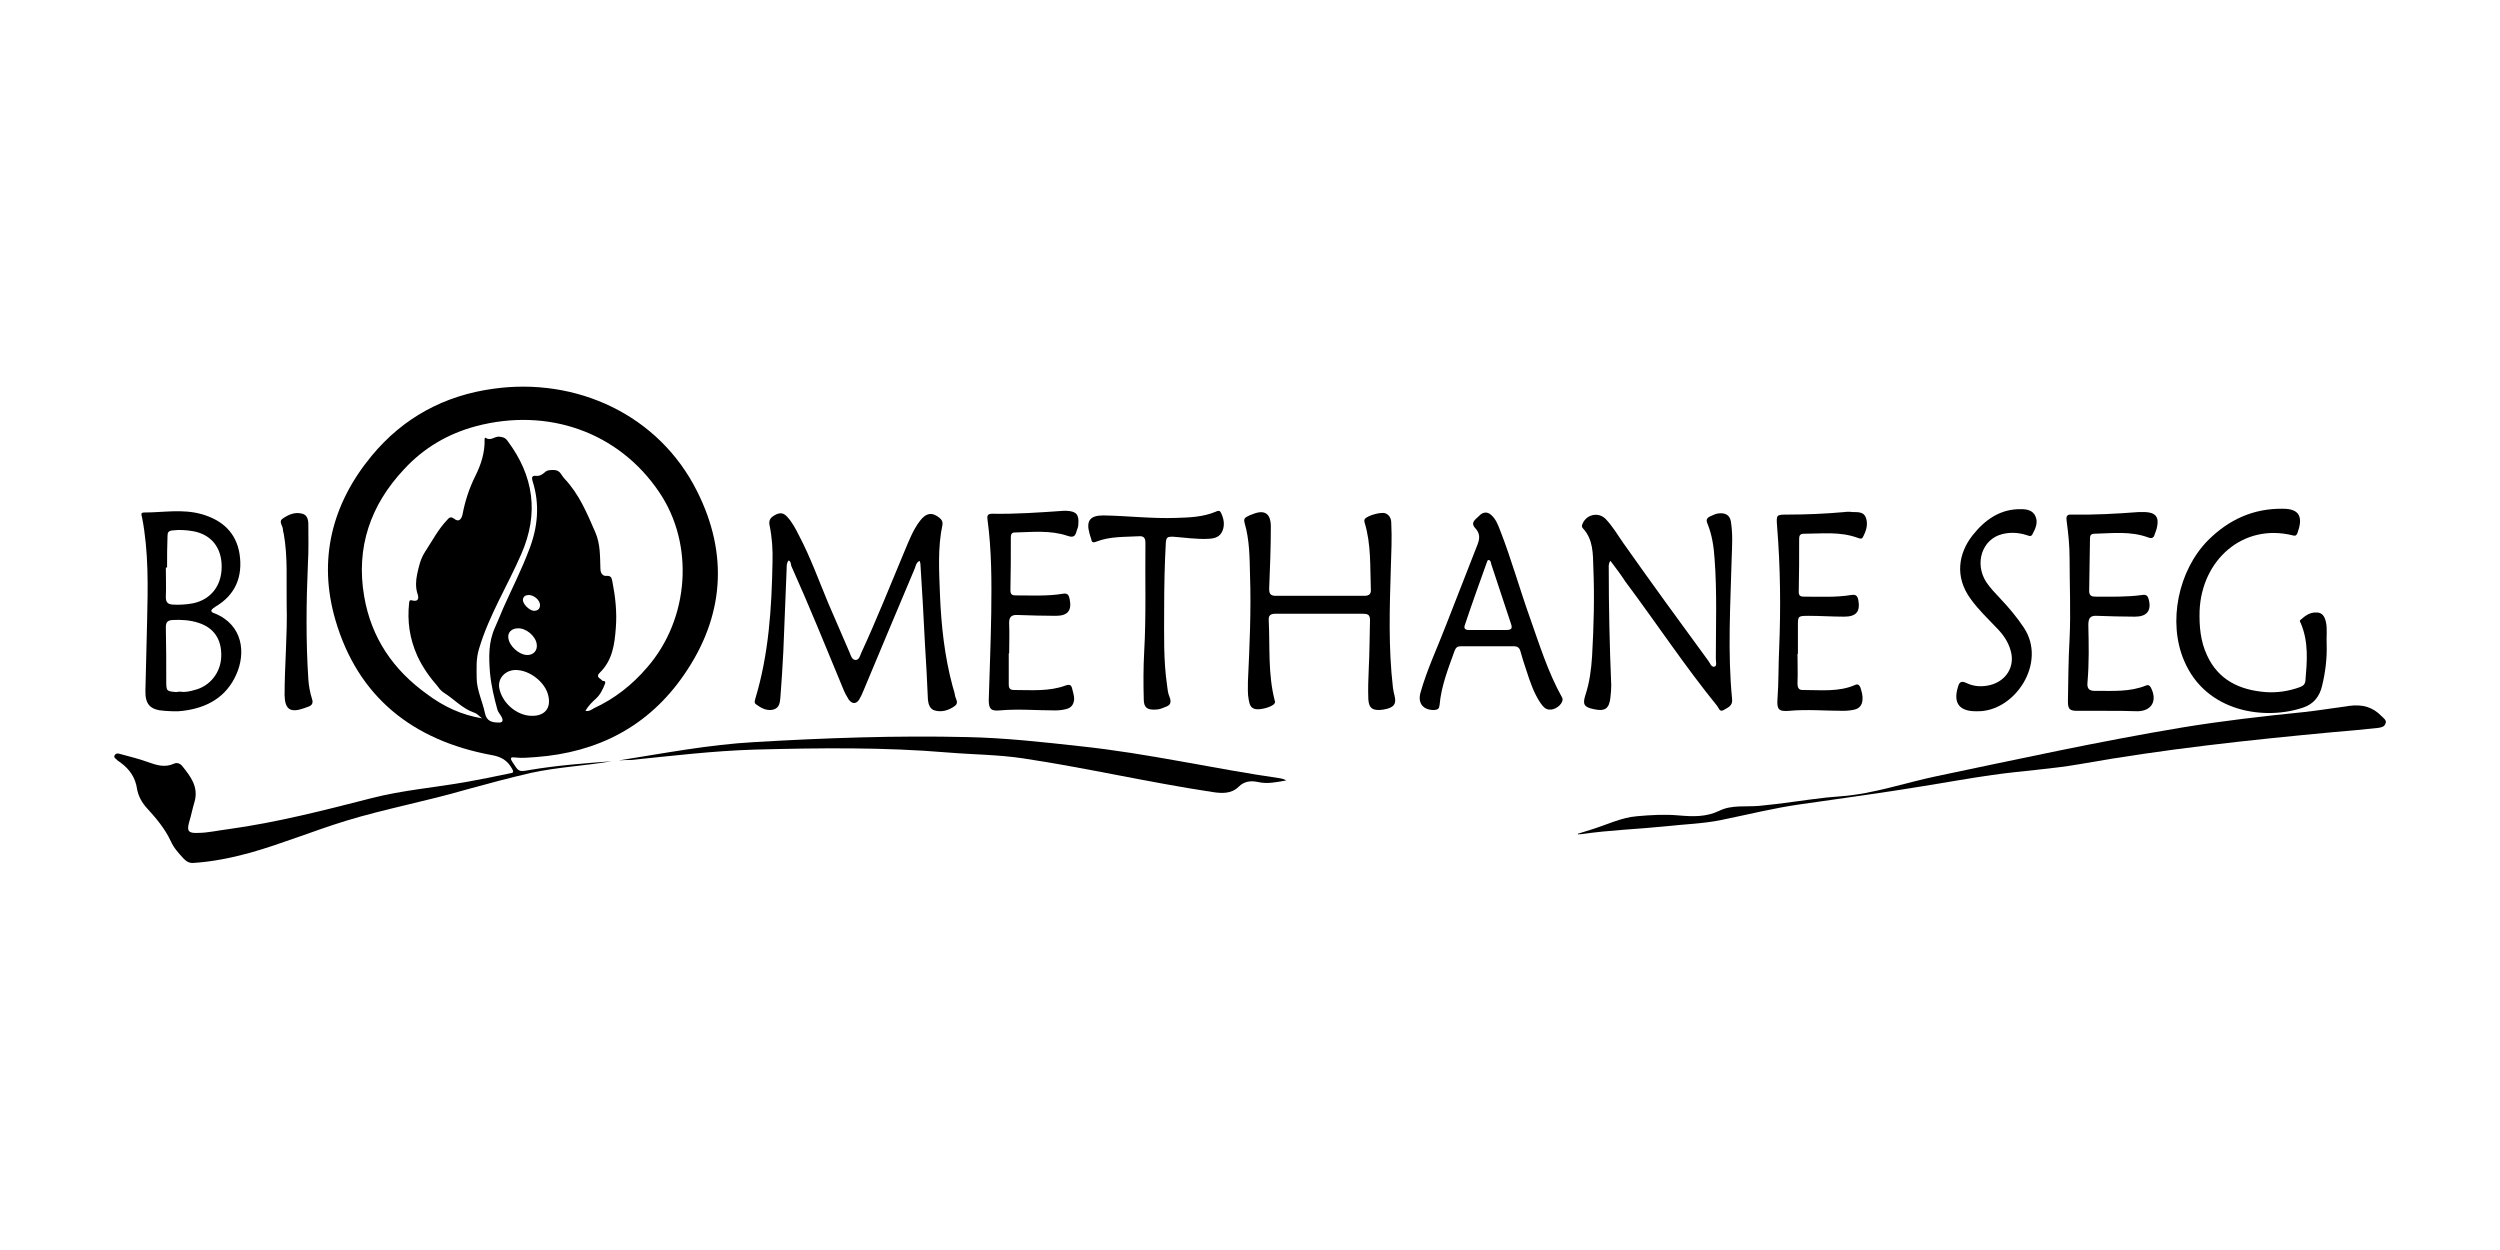 <?xml version="1.0" encoding="UTF-8"?> <svg xmlns="http://www.w3.org/2000/svg" xmlns:xlink="http://www.w3.org/1999/xlink" version="1.1" id="Calque_1" x="0px" y="0px" viewBox="0 0 600 300" style="enable-background:new 0 0 600 300;" xml:space="preserve"> <g id="GqYKYd_00000089558731809171611440000012462313642386163081_"> <g> <path d="M146.8,182.7c-6.4,1.1-13,1.4-19.4,2.8c-5.2,1.2-10.4,2.6-15.5,4c-9.6,2.8-19.4,4.6-28.9,7.5c-7.8,2.4-15.3,5.5-23.1,7.7 c-4.4,1.2-8.9,2.1-13.4,2.4c-1,0.1-1.7-0.3-2.4-1c-1.2-1.3-2.4-2.6-3.1-4.2c-1.4-3-3.5-5.5-5.7-7.9c-1.2-1.3-2.1-2.9-2.4-4.6 c-0.4-2.8-1.8-4.8-4-6.4c-0.2-0.2-0.5-0.3-0.7-0.5c-0.3-0.4-1-0.6-0.7-1.2c0.3-0.6,1-0.5,1.5-0.3c2.2,0.6,4.3,1.1,6.5,1.9 c2,0.7,4,1.4,6.2,0.4c0.8-0.4,1.6,0,2,0.5c2,2.5,4,5,3,8.6c-0.5,1.6-0.8,3.3-1.3,4.9c-0.6,2.1-0.2,2.7,2,2.6 c2.5,0,4.9-0.6,7.4-0.9c11.6-1.6,22.9-4.5,34.2-7.4c7.7-2,15.6-2.6,23.3-4c3.4-0.6,6.7-1.3,10.1-2c0.7-0.1,1-0.2,0.5-1.1 c-1.1-2-2.6-2.9-5-3.3c-18.8-3.5-32-13.9-37.4-32.4c-4.2-14.4-0.9-27.8,8.7-39.4c7.6-9.2,17.5-14.5,29.2-16.1 c19.9-2.8,39.7,6.2,48.9,24.6c7.6,15.1,6.5,30.1-3.1,44c-8.5,12.4-20.7,18.7-35.6,19.8c-1.6,0.1-3.3,0.3-4.9,0.1 c-0.9-0.1-1.5-0.1-0.7,1.1c1.5,2.3,1.4,2.4,4.1,1.9C133.6,183.7,140.2,183.2,146.8,182.7z M115.7,172.4c-0.7-0.5-1.2-1.2-2-1.4 c-2.8-1-4.7-3.2-7.1-4.7c-0.6-0.4-1.1-0.9-1.5-1.5c-1.9-2.2-3.6-4.5-4.9-7.3c-1.9-4.2-2.5-8.4-2-12.9c0.1-0.6,0.2-0.6,0.7-0.5 c1.5,0.4,1.7-0.5,1.3-1.6c-0.5-1.5-0.4-3.2-0.1-4.6c0.4-1.9,0.8-3.8,2-5.6c1.7-2.6,3.1-5.3,5.2-7.5c0.5-0.6,0.9-0.9,1.7-0.3 c1.2,1,1.8-0.1,2-1c0.6-3.2,1.6-6.3,3.1-9.3c1.3-2.6,2.3-5.6,2.2-8.7c0-0.3,0.1-0.6,0.3-0.4c1.2,0.8,2.1-0.4,3.2-0.3 c0.9,0.1,1.4,0.2,2,1c6.3,8.4,7.6,17.4,3.3,27.2c-3.3,7.6-7.7,14.6-10.1,22.6c-0.8,2.5-0.6,4.8-0.6,7.1c0,2.9,1.4,5.6,2,8.5 c0.4,1.9,1.7,2.2,3.2,2.2c1.1,0.1,1.2-0.5,0.8-1.3c-0.3-0.6-0.8-1.1-1-1.7c-0.8-2.9-1.5-5.8-1.8-8.9c-0.3-3.7-0.4-7.4,1.2-10.9 c0.7-1.5,1.3-3.1,2-4.7c2.1-4.7,4.4-9.2,6.2-14c2.1-5.4,2.6-10.9,0.8-16.5c-0.2-0.7-0.2-1.3,0.8-1.2c0.9,0.1,1.5-0.3,2.1-0.8 c0.6-0.6,1.3-0.6,2.2-0.6c1.6,0,1.8,1.3,2.6,2.1c3.5,3.7,5.4,8.3,7.4,12.9c1.2,2.8,1.1,5.7,1.2,8.7c0,1.2,0.7,1.8,1.4,1.7 c1.4-0.1,1.3,0.8,1.5,1.5c0.7,3.6,1.1,7.3,0.8,11c-0.3,4-0.8,7.8-3.9,10.8c-1,1,0.2,1.3,0.6,1.8c0.2,0.3,1-0.1,0.7,0.8 c-0.5,1.3-1.1,2.6-2.2,3.6c-0.9,0.8-1.8,1.7-2.5,2.9c0.9,0.2,1.5-0.3,2-0.6c5-2.3,9.2-5.6,12.8-9.8c10.2-11.7,11.4-29.6,2.9-42.1 c-9.7-14.4-26.7-20.4-44-15.8c-6.7,1.8-12.5,5.2-17.2,10.3c-8.1,8.6-11.6,18.8-9.6,30.5c1.7,10,7,17.7,15.1,23.5 C106.5,169.6,110.8,171.6,115.7,172.4z M127.5,171.8c3.2,0.1,4.8-1.8,4.1-4.8c-0.7-3.3-4.6-6.3-8-6.2c-2.4,0.1-4.1,2-3.8,4.2 C120.4,168.6,123.9,171.7,127.5,171.8z M126.4,157.2c1.6,0.1,2.7-1.1,2.4-2.7c-0.3-1.9-2.6-3.8-4.5-3.7c-1.5,0-2.5,1-2.3,2.3 C122.2,155,124.5,157.1,126.4,157.2z M127,142.8c-0.7,0-1.4,0.2-1.5,1.1c-0.1,1,1.5,2.6,2.6,2.7c0.9,0,1.5-0.4,1.5-1.4 C129.6,144.1,128.3,142.9,127,142.8z"></path> <path d="M189.3,134.5c-0.5,0.5-0.5,1.2-0.5,1.9c-0.3,6.6-0.5,13.3-0.8,19.9c-0.2,3.7-0.4,7.3-0.7,11c-0.1,1.2-0.2,2.6-1.7,3 c-1.6,0.4-3-0.4-4.2-1.3c-0.5-0.4-0.2-0.9-0.1-1.4c3.2-10.6,3.9-21.6,4.1-32.6c0.1-3-0.1-6-0.7-8.9c-0.3-1.4,0.4-2,1.3-2.5 c1.1-0.6,2-0.6,2.9,0.4c1.2,1.3,2,2.8,2.8,4.4c2.8,5.3,4.8,10.9,7.1,16.4c1.7,3.9,3.4,7.9,5.1,11.8c0.3,0.7,0.5,1.7,1.4,1.8 c0.9,0,1.1-1,1.4-1.7c3.7-8,6.9-16.1,10.3-24.2c1.1-2.6,2.1-5.3,3.8-7.5c1.5-2,3-2.1,4.7-0.7c0.5,0.4,0.8,0.9,0.7,1.6 c-1.2,5.6-0.8,11.3-0.6,17c0.3,7.3,1.1,14.6,3,21.7c0.2,0.8,0.5,1.5,0.6,2.3c0.1,0.8,1,1.7,0,2.5c-1.5,1.1-3.2,1.6-4.9,1.1 c-1.1-0.3-1.5-1.5-1.6-2.6c-0.2-4.4-0.4-8.8-0.7-13.2c-0.3-6.5-0.7-12.9-1.1-19.4c0-0.2-0.1-0.4-0.2-0.7c-0.8,0.4-0.9,1.1-1.1,1.7 c-4.1,9.7-8.2,19.5-12.3,29.3c-0.3,0.8-0.7,1.6-1.1,2.3c-0.7,1.1-1.7,1.1-2.5,0c-0.5-0.8-1-1.7-1.3-2.5 c-4.1-9.9-8.1-19.8-12.5-29.6C189.8,135.1,189.7,134.7,189.3,134.5z"></path> <path d="M378.7,200.1c1.1-0.3,2.1-0.7,3.2-1c3.6-1.1,7.2-2.9,10.9-3.2c3.3-0.3,6.7-0.5,10.1-0.2c3.4,0.3,6.6,0.4,9.7-1.1 c3-1.5,6.4-0.9,9.7-1.2c5.4-0.5,10.7-1.4,16.1-2c1.2-0.1,2.4-0.2,3.5-0.3c7.8-0.6,15.2-3.2,22.8-4.8c19.6-4.1,39.2-8.4,59-11.7 c9.7-1.6,19.4-2.7,29.2-3.7c3.7-0.4,7.3-1,11-1.5c3.1-0.4,5.6,0.3,7.7,2.5c0.5,0.5,1.3,1,0.9,1.8c-0.3,0.8-1.1,0.9-1.8,1 c-3.5,0.4-7.1,0.7-10.6,1c-20.4,1.9-40.8,4.1-61,7.7c-6.9,1.2-14,1.6-21,2.6c-5.6,0.8-11.1,1.8-16.7,2.7 c-9.7,1.6-19.4,2.9-29.1,4.3c-6.5,0.9-12.8,2.5-19.2,3.8c-4.4,0.9-8.8,1-13.2,1.5c-6.8,0.7-13.6,0.9-20.4,1.9c-0.2,0-0.4,0-0.6,0 C378.8,200.4,378.7,200.3,378.7,200.1z"></path> <path d="M386.5,134.6c-0.5,0.7-0.4,1.3-0.4,1.7c0,9.4,0.2,18.8,0.6,28.2c0,1-0.1,1.9-0.2,2.9c-0.3,2.7-1.3,3.4-4,2.8 c-2.4-0.5-2.7-1.2-2-3.4c1-3,1.4-6.2,1.6-9.3c0.4-7.1,0.6-14.2,0.3-21.3c-0.1-3.3,0-6.7-2.5-9.4c-0.2-0.2-0.3-0.5-0.2-0.8 c0.8-2.5,3.9-3.3,5.7-1.4c1.6,1.7,2.8,3.7,4.1,5.6c6.7,9.5,13.6,19,20.5,28.4c0.4,0.5,0.7,1.6,1.5,1.4c0.6-0.2,0.3-1.2,0.3-1.9 c0-8,0.3-16-0.3-24c-0.2-2.9-0.6-5.7-1.7-8.4c-0.4-0.9-0.2-1.4,0.7-1.8c0.7-0.3,1.4-0.7,2.2-0.7c1.4-0.1,2.4,0.4,2.7,1.9 c0.5,3,0.3,6,0.2,8.9c-0.3,11.3-1,22.5,0.1,33.8c0.2,1.6-1,2-2,2.6c-1,0.6-1.2-0.5-1.6-1c-7.8-9.6-14.6-19.9-22-29.8 C389,137.9,387.8,136.3,386.5,134.6z"></path> <path d="M316.9,143c3.5,0,7,0,10.5,0c1.3,0,1.7-0.5,1.6-1.7c-0.2-5.3,0.1-10.7-1.5-15.9c-0.1-0.4-0.1-0.6,0.1-0.9 c0.7-0.8,3.9-1.7,4.9-1.3c1,0.4,1.4,1.3,1.4,2.3c0.2,3.6,0,7.2-0.1,10.8c-0.3,9.6-0.6,19.2,0.5,28.7c0.1,0.7,0.2,1.3,0.4,2 c0.5,2-0.2,2.9-2.7,3.3c-2.5,0.4-3.5-0.3-3.6-2.5c-0.1-2.4,0-4.8,0.1-7.3c0.2-3.9,0.2-7.8,0.3-11.7c0-1.3-0.6-1.5-1.7-1.5 c-7,0-14,0-21,0c-1.3,0-1.7,0.5-1.6,1.7c0.3,6.3-0.2,12.7,1.4,19c0.1,0.3,0.2,0.5,0,0.8c-0.4,0.8-3.2,1.6-4.5,1.4 c-1.3-0.2-1.5-1.2-1.7-2.2c-0.3-1.5-0.2-2.9-0.2-4.4c0.4-8.6,0.8-17.1,0.5-25.7c-0.1-4.2-0.1-8.3-1.3-12.4 c-0.2-0.7-0.1-1.2,0.6-1.5c0.4-0.2,0.7-0.4,1.1-0.5c3-1.3,4.6-0.4,4.6,2.9c0,5-0.2,9.9-0.4,14.9c0,1.2,0.3,1.7,1.6,1.7 C309.9,143,313.4,143,316.9,143z"></path> <path d="M50.7,146.6c0.1,0.4,0.5,0.5,0.8,0.6c6.9,2.8,7.5,9.6,5.2,14.7c-2.4,5.4-7,8-12.8,8.7c-1.4,0.2-2.9,0.1-4.4,0 c-3.4-0.2-4.7-1.5-4.6-4.9c0.1-5.5,0.3-10.9,0.4-16.4c0.2-8.4,0.4-16.8-1.2-25.1c-0.1-0.5-0.5-1.2,0.5-1.2c4.6,0,9.2-0.9,13.8,0.4 c4.9,1.4,8.3,4.4,9.1,9.6c0.8,5.4-1,9.8-5.8,12.6C51.4,145.9,50.9,146,50.7,146.6z M40.1,136.2c-0.1,0-0.2,0-0.3,0 c0,2.4,0.1,4.7,0,7.1c0,1.3,0.5,1.7,1.6,1.8c1.6,0.1,3.3,0,4.9-0.3c4.3-0.9,6.9-4.2,6.9-8.8c0-4.6-2.5-7.7-6.8-8.5 c-1.7-0.3-3.3-0.4-5-0.2c-1,0.1-1.2,0.5-1.2,1.4C40.1,131.1,40.1,133.6,40.1,136.2z M43.3,166c1.2,0.2,2.3-0.1,3.4-0.4 c3.7-0.9,6.3-4.2,6.4-8.1c0.1-4-1.7-6.8-5.4-8c-2.1-0.7-4.2-0.8-6.3-0.7c-1.2,0.1-1.6,0.5-1.6,1.8c0.1,4.3,0.1,8.6,0.1,12.9 c0,2.4,0.1,2.4,2.4,2.6C42.7,166,43,166,43.3,166z"></path> <path d="M558.4,154.7c0.1,3.3-0.3,6.6-1.1,9.9c-0.6,2.6-2.1,4.4-4.5,5.2c-9,3.1-23.3,1.3-28.6-11.2c-4-9.3-1.4-21.7,5.7-28.9 c5-5,10.9-7.7,18-7.6c4.2,0,4.8,2.2,3.5,5.8c-0.2,0.5-0.4,0.8-1.1,0.6c-12-3-21.9,5.9-22.4,18.1c-0.1,3.7,0.2,7.3,1.8,10.7 c2.7,5.9,7.8,8.3,14,8.8c2.8,0.2,5.6-0.2,8.3-1.2c0.8-0.3,1.2-0.7,1.3-1.5c0.4-4.7,0.8-9.3-1.1-13.8c-0.1-0.2-0.4-0.6-0.1-0.8 c1.1-1,2.3-1.9,3.9-1.8c1.3,0,1.9,0.9,2.2,2.2C558.6,150.8,558.3,152.8,558.4,154.7z"></path> <path d="M148.5,182.5c10.8-1.7,21.6-3.8,32.6-4.4c17-1,34-1.6,51.1-1.2c9.1,0.2,18.1,1.2,27.1,2.2c16.2,1.7,32,5.4,48,7.7 c0.5,0.1,0.9,0.2,1.4,0.5c-2.2,0.4-4.5,0.9-6.7,0.4c-1.8-0.4-3.4-0.2-4.7,1.1c-1.8,1.8-4.2,1.6-6.2,1.3 c-15.3-2.3-30.3-5.8-45.6-8.1c-6-0.9-12-0.9-18-1.4c-15.4-1.3-30.9-1.1-46.3-0.7c-10,0.3-19.9,1.5-29.8,2.5 C150.4,182.4,149.5,182.4,148.5,182.5z"></path> <path d="M372.1,170.3c-1.2,0.1-1.8-0.8-2.4-1.6c-1.6-2.4-2.5-5.1-3.4-7.9c-0.5-1.5-1-3-1.4-4.5c-0.2-0.8-0.7-1.2-1.6-1.2 c-4.2,0-8.5,0-12.7,0c-0.8,0-1.2,0.3-1.5,1.1c-1.5,4.2-3.2,8.4-3.6,13c-0.1,0.9-0.4,1.1-1.2,1.2c-2.6,0.1-4.1-1.5-3.4-4.1 c1.6-5.7,4.1-10.9,6.2-16.4c2.5-6.4,5-12.8,7.5-19.2c0.6-1.5,0.6-2.7-0.5-3.9c-1.3-1.4,0-2.1,0.8-2.9c0.8-0.9,1.9-1.3,3-0.3 c1.1,1,1.6,2.3,2.1,3.6c2.7,6.9,4.7,14.1,7.2,21.1c2.3,6.5,4.3,13,7.7,19.1C375.5,168.5,373.7,170.3,372.1,170.3z M357.3,134.4 c-0.3,0-0.3,0.2-0.4,0.4c-1.8,5-3.6,10-5.3,15.1c-0.4,1,0.1,1.3,1,1.3c3,0,6,0,8.9,0c1.4,0,1.5-0.5,1.1-1.6 c-1.6-4.7-3.1-9.5-4.7-14.2C357.8,135,357.8,134.5,357.3,134.4z"></path> <path d="M505.5,170.6c-2.3,0-4.6,0-6.9,0c-1.9,0-2.3-0.4-2.3-2.3c0.1-5,0.1-10,0.4-15c0.3-6.4,0-12.9,0-19.3c0-3-0.3-6-0.7-8.9 c-0.1-0.9-0.2-1.7,1.2-1.6c5.4,0.1,10.7-0.2,16-0.6c0.6,0,1.1,0,1.7,0c2.4,0.1,3.3,1.2,2.8,3.5c-0.1,0.7-0.4,1.3-0.6,1.9 c-0.2,0.8-0.7,1-1.5,0.7c-4.3-1.6-8.7-1-13-0.9c-0.7,0-1,0.4-1,1c-0.1,4.2-0.1,8.5-0.2,12.7c0,1.2,0.6,1.4,1.6,1.4 c3.7,0,7.5,0.1,11.1-0.4c1.1-0.2,1.4,0.3,1.6,1.1c0.7,2.7-0.5,4.1-3.3,4.1c-3,0-6.1-0.1-9.1-0.2c-1.6-0.1-2.1,0.5-2.1,2.2 c0.1,4.6,0.2,9.1-0.2,13.7c-0.2,1.7,0.5,2.2,2.1,2.1c4,0,8.1,0.3,12-1.3c0.5-0.2,0.8,0,1.1,0.5c1.6,3.1,0.3,5.6-3.1,5.7 C510.4,170.6,507.9,170.6,505.5,170.6z"></path> <path d="M242.1,156.8c0,2.5,0,5,0,7.4c0,1,0.3,1.4,1.3,1.4c4.2,0,8.4,0.4,12.4-1.1c0.9-0.3,1.3-0.1,1.5,0.7 c0.2,0.9,0.5,1.7,0.5,2.6c-0.1,1.3-0.7,2.1-2,2.4c-0.8,0.2-1.7,0.3-2.5,0.3c-4.5,0-8.9-0.4-13.4,0c-2.1,0.2-2.6-0.4-2.6-2.5 c0.2-7,0.5-14,0.6-21c0.1-7.4,0.1-14.9-0.9-22.3c-0.1-0.8-0.1-1.4,1.1-1.4c5.7,0.1,11.4-0.3,17.1-0.7c0.3,0,0.6,0,0.8,0 c2.3,0.1,3,0.9,2.8,3.2c0,0.6-0.2,1.1-0.4,1.6c-0.3,1.3-0.8,1.7-2.2,1.2c-4.1-1.4-8.5-0.9-12.7-0.8c-0.8,0-0.9,0.6-0.9,1.2 c0,4.2,0,8.5-0.1,12.7c0,1.2,0.7,1.2,1.5,1.2c3.7,0,7.5,0.2,11.1-0.4c1.1-0.2,1.4,0.3,1.6,1.2c0.6,2.8-0.4,4.1-3.3,4.1 c-3,0-6.1-0.1-9.1-0.2c-1.6-0.1-2.2,0.5-2.1,2.2c0.1,2.3,0,4.6,0,6.9C242.2,156.8,242.2,156.8,242.1,156.8z"></path> <path d="M431.4,156.9c0,2.4,0.1,4.7,0,7.1c0,1.1,0.3,1.7,1.5,1.6c4.2,0,8.4,0.5,12.3-1.2c0.6-0.3,1-0.1,1.3,0.6 c0.3,1,0.6,1.9,0.5,3c-0.1,1.2-0.7,2-1.9,2.3c-0.9,0.2-1.8,0.3-2.7,0.3c-4.3,0-8.7-0.4-13,0c-2.5,0.2-3-0.3-2.8-2.9 c0.3-4,0.2-8,0.4-12c0.4-9.8,0.3-19.6-0.5-29.4c-0.2-2.8-0.2-2.8,2.6-2.8c4.5,0,9-0.2,13.5-0.6c0.7-0.1,1.4-0.1,2,0 c1.2,0,2.7-0.1,3.2,1.3c0.6,1.6,0.1,3.2-0.7,4.7c-0.3,0.6-0.8,0.3-1.2,0.2c-4.3-1.6-8.7-1-13-1c-0.8,0-1.1,0.4-1.1,1.1 c0,4.3,0,8.6-0.1,12.9c0,1.1,0.7,1.1,1.5,1.1c3.7,0,7.5,0.2,11.1-0.4c1.2-0.2,1.5,0.3,1.7,1.2c0.5,2.8-0.5,4-3.4,4 c-2.9,0-5.7-0.2-8.6-0.2c-2.5,0-2.5,0.1-2.5,2.4c0,2.3,0,4.5,0,6.8C431.5,156.9,431.4,156.9,431.4,156.9z"></path> <path d="M279.4,146.1c0,6.1-0.2,12.3,0.7,18.4c0.1,0.9,0.2,1.9,0.6,2.8c0.5,1.3,0.2,2-1.1,2.4c-0.7,0.3-1.4,0.6-2.3,0.6 c-2,0.1-2.8-0.5-2.8-2.5c-0.1-3.8-0.1-7.6,0.1-11.3c0.5-8.7,0.2-17.5,0.3-26.2c0-1.2-0.4-1.7-1.6-1.6c-3.4,0.2-6.9,0-10.2,1.3 c-0.7,0.3-1.1,0.2-1.2-0.6c-0.1-0.4-0.3-0.8-0.4-1.3c-0.9-3.1,0.1-4.4,3.3-4.4c5.8,0.1,11.6,0.8,17.4,0.6c3.3-0.1,6.5-0.2,9.6-1.5 c0.4-0.2,0.9-0.4,1.2,0.2c0.7,1.4,1,2.9,0.4,4.4c-0.6,1.4-1.7,1.8-3.1,1.9c-3,0.2-6-0.3-8.9-0.5c-1.2,0-1.5,0.2-1.6,1.4 C279.5,135.6,279.4,140.8,279.4,146.1z"></path> <path d="M474.5,170.7c-4.2,0.1-5.8-1.9-4.6-5.8c0.3-1.1,0.7-1.6,2-1c1.8,0.9,3.8,1,5.8,0.5c3.8-1,5.9-4.4,4.9-8.1 c-0.6-2.3-1.9-4.1-3.5-5.7c-2.1-2.2-4.3-4.3-6.1-6.8c-4-5.4-2.9-11.1,0.4-15.3c3-3.8,6.7-6.4,11.7-6.3c1.4,0,2.8,0.3,3.4,1.7 c0.7,1.5,0,3-0.7,4.3c-0.4,0.8-1,0.3-1.5,0.2c-1.9-0.6-3.9-0.7-5.8-0.2c-4.8,1.2-6.7,7-3.8,11.5c1,1.5,2.3,2.8,3.5,4.1 c2,2.1,3.9,4.4,5.5,6.8C491.4,159.1,483.5,170.9,474.5,170.7z"></path> <path d="M68.8,145.1c-0.1-5.7,0.3-11.4-0.7-17c-0.1-0.3-0.2-0.7-0.2-1c0-0.9-1.1-1.9-0.1-2.6c1.4-1,3-1.7,4.8-1.2 c1.1,0.3,1.4,1.4,1.4,2.5c0,3.2,0.1,6.3-0.1,9.5c-0.4,9.2-0.5,18.5,0.1,27.7c0.1,1.6,0.4,3.2,0.9,4.8c0.3,0.9,0,1.5-0.9,1.8 c-0.4,0.1-0.7,0.3-1.1,0.4c-3.2,1.1-4.5,0.3-4.6-3.1C68.3,159.6,69,152.4,68.8,145.1z"></path> </g> </g> </svg> 